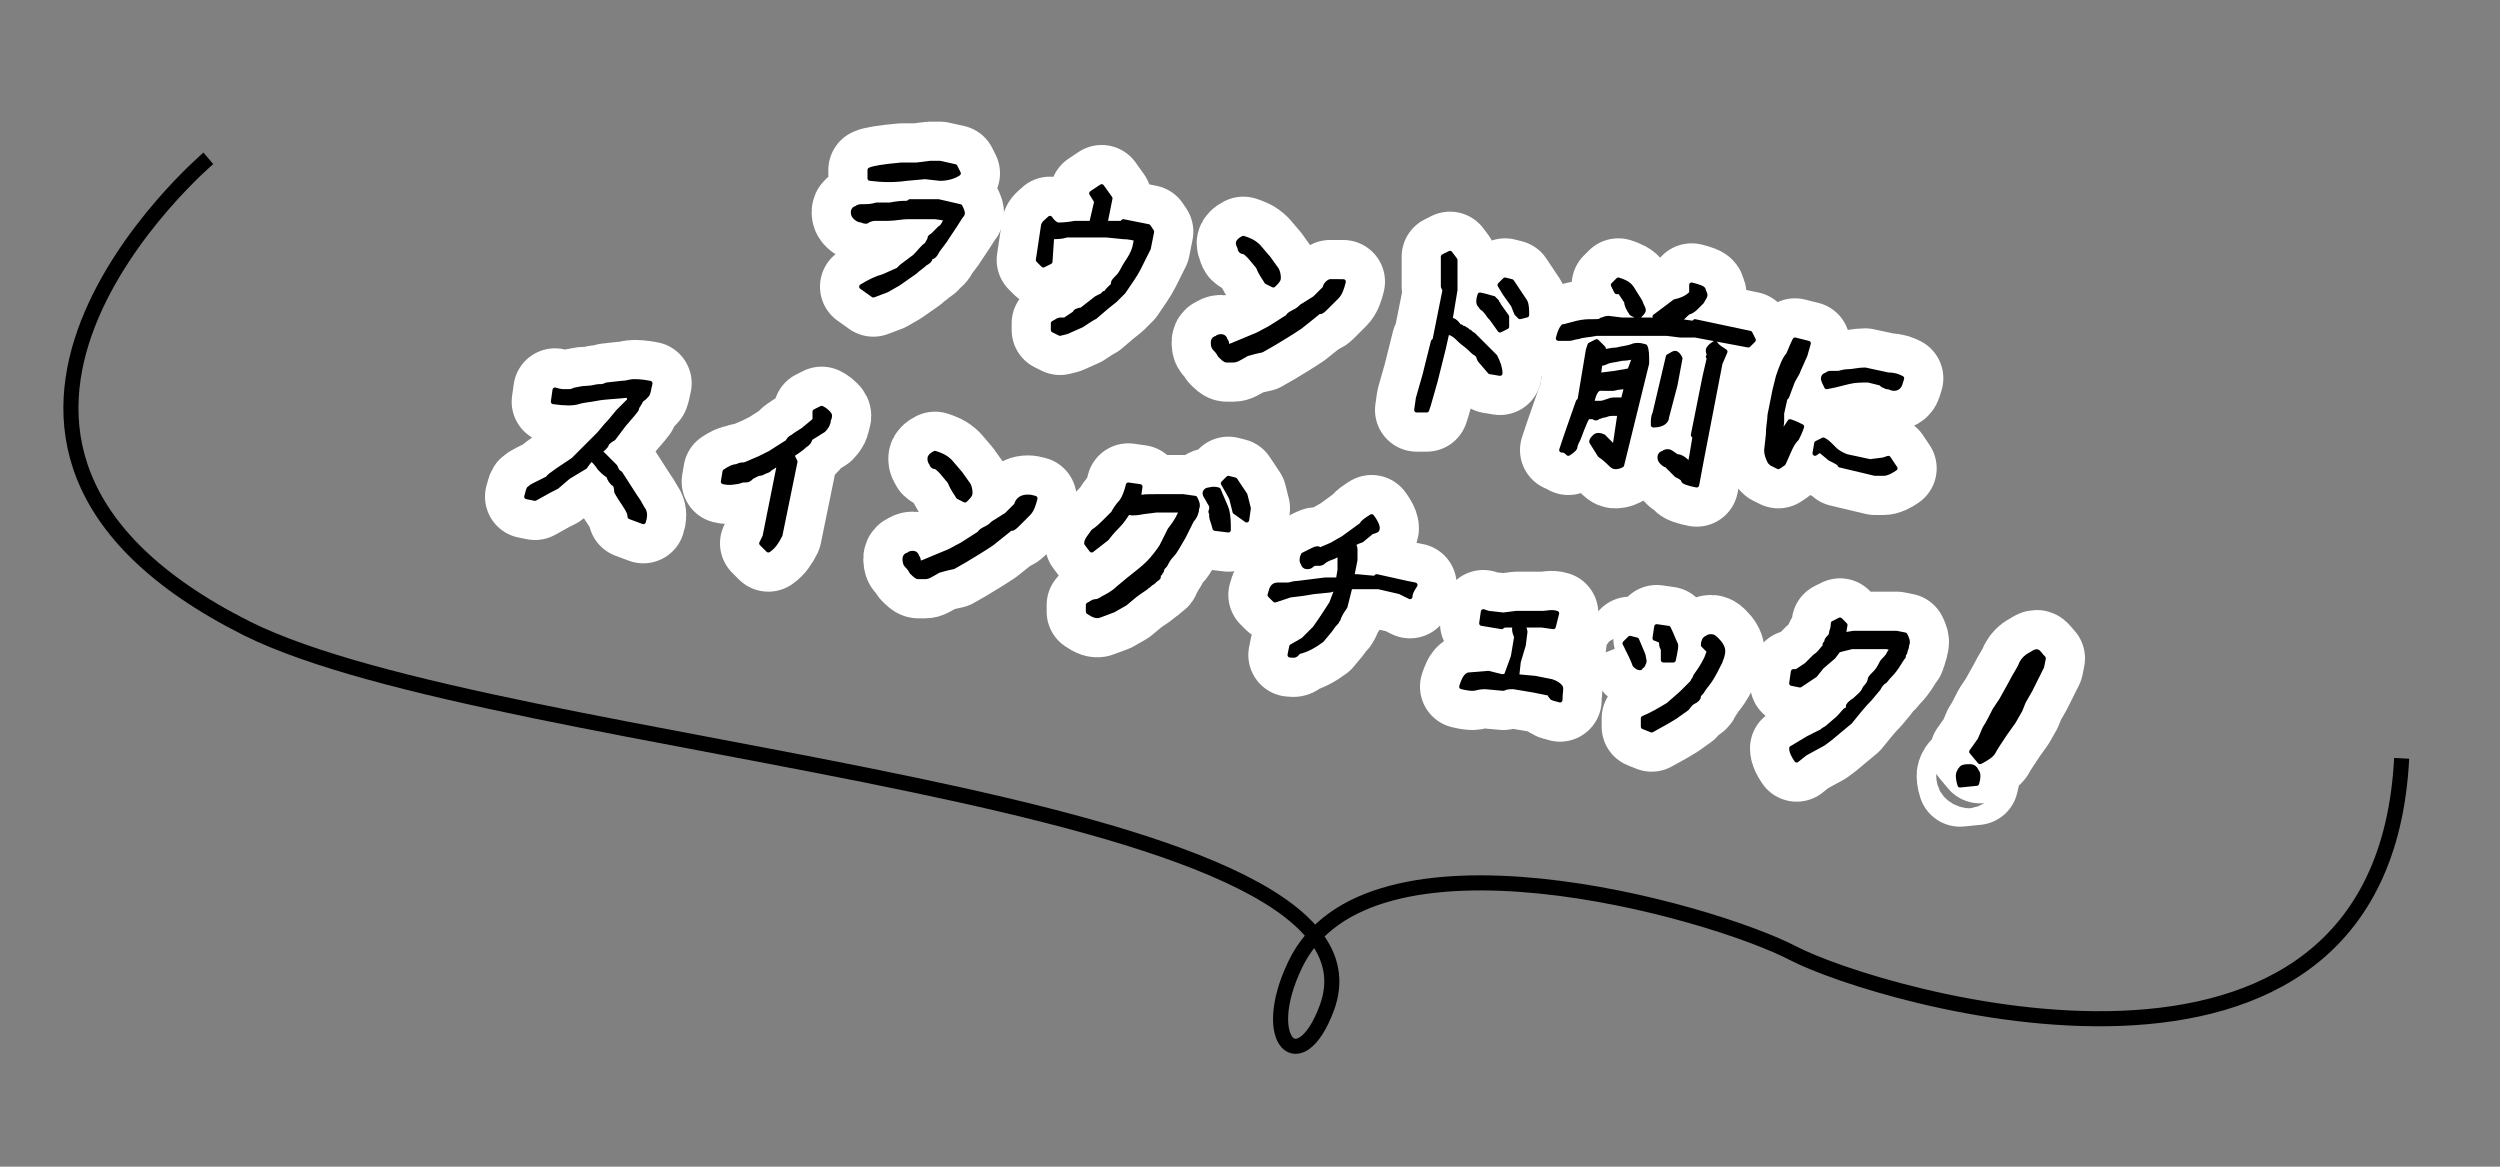 <?xml version="1.0" encoding="utf-8"?>
<!-- Generator: Adobe Illustrator 22.1.0, SVG Export Plug-In . SVG Version: 6.00 Build 0)  -->
<svg version="1.1" id="レイヤー_1" xmlns="http://www.w3.org/2000/svg" xmlns:xlink="http://www.w3.org/1999/xlink" x="0px"
	 y="0px" viewBox="0 0 150 70" style="enable-background:new 0 0 150 70;" xml:space="preserve">
<rect x="0" y="0" width="150" height="70" fill="#808080" stroke="none"/>
<style type="text/css">
	.st0{fill:#FFFFFF;stroke:#FFFFFF;stroke-width:5;stroke-linecap:round;stroke-linejoin:round;stroke-miterlimit:10;}
	.st1{stroke:#000000;stroke-width:0.3;stroke-linecap:round;stroke-linejoin:round;stroke-miterlimit:10;}
	.st2{fill:none;stroke:#000000;stroke-width:0.905;stroke-miterlimit:10;}
</style>
<g id="レイヤー_1_1_">
</g>
<g id="レイヤー_1のコピー_2">
</g>
<g>
	<path class="st0" d="M56.8,13.1L56.1,13l-0.8,0l-0.8,0c-0.4,0-0.8,0.1-1.2,0.1l-0.8,0c-0.2,0-0.4,0.1-0.4,0.1
		c-0.1,0.1-0.2,0.1-0.4,0c-0.2,0-0.3-0.1-0.4-0.2c-0.1-0.1-0.1-0.2-0.1-0.3c0-0.1,0.1-0.2,0.2-0.2c0.1-0.1,0.2-0.1,0.4-0.1
		c0.2,0,0.5,0,0.8-0.1l0.8,0c0.5-0.1,0.8-0.1,0.9-0.1c0.1,0,0.2,0,0.3-0.1l0.9,0l0.8,0l1.3,0.3c0.1,0.2,0.2,0.4,0.1,0.5
		s-0.2,0.3-0.4,0.6l-0.4,0.6c-0.3,0.5-0.6,0.8-0.7,1c-0.1,0.2-0.2,0.3-0.3,0.3c-0.1,0-0.1,0.1-0.1,0.1c0,0.1-0.1,0.2-0.3,0.3
		c-0.2,0.2-0.4,0.3-0.6,0.5l-1,0.7l-0.7,0.4c-0.3,0.1-0.5,0.2-0.8,0.3l-0.7-0.5c0.5-0.3,0.9-0.5,1.3-0.6l0.9-0.4l0.2-0.2l0.8-0.6
		c0.3-0.3,0.5-0.6,0.7-0.7c0.1-0.2,0.2-0.3,0.2-0.4c0-0.1,0.1-0.1,0.2-0.2c0.1-0.1,0.2-0.2,0.4-0.4C56.6,13.6,56.7,13.3,56.8,13.1z
		 M52.2,10.7l0-0.5c0.2-0.1,0.8-0.2,1.9-0.3l0.9,0l0.8-0.1l0.6,0l0.9,0.2l0.2,0.4c-0.3,0.2-0.7,0.3-1.1,0.3l-0.9-0.1l-1.1,0.1
		C53.7,10.8,53,10.8,52.2,10.7z"/>
	<path class="st0" d="M68.2,14.3c-0.2,0-0.4-0.1-0.8-0.1l-1-0.1l-0.7,0l-0.8,0l-0.9,0c-0.3,0.1-0.6,0.1-0.9,0.1L63,15.7l-0.4,0.2
		l-0.3-0.3l0.3-2c0-0.2,0.2-0.3,0.4-0.5c0.2,0.3,0.4,0.4,0.5,0.4c0.1,0,0.5,0,1-0.1l0.8,0l0.2,0l0.3-1.3c0,0-0.1-0.2-0.3-0.5
		l0.6-0.4l0.5,0.7l-0.3,1.5l0,0l1,0l0.1-0.1l1.5,0.3l0.2,0.3l-0.2,1c-0.2,0.4-0.4,0.8-0.6,1.2s-0.5,0.8-0.9,1.4L66.9,18l-0.5,0.4
		L65.7,19c-0.2,0.1-0.5,0.3-0.8,0.5L64,19.9L63.6,20l-0.4-0.2l0-0.4c0.2-0.1,0.3-0.2,0.4-0.2c0.1,0,0.2,0,0.3,0l0.6-0.4
		c0-0.1,0.2-0.2,0.4-0.2l0.9-0.7c0.2-0.1,0.4-0.2,0.4-0.2c0,0,0-0.1,0.1-0.1s0.1-0.1,0.2-0.2c0.1-0.1,0.2-0.2,0.2-0.2
		c0.1,0,0.1-0.1,0.1-0.2c0-0.1,0.1-0.2,0.3-0.4c0.2-0.2,0.3-0.5,0.5-0.8c0.2-0.3,0.4-0.6,0.5-1L68.2,14.3z"/>
	<path class="st0" d="M80.6,16.9c-0.1,0.4-0.2,0.7-0.4,0.9c-0.2,0.2-0.4,0.4-0.6,0.6c-0.2,0.2-0.3,0.3-0.4,0.3s-0.1,0-0.2,0.1
		l-1,0.8c-0.6,0.4-1.1,0.7-1.6,1l-0.7,0.4c-0.5,0.1-0.8,0.2-0.8,0.2c-0.1,0-0.2,0.1-0.4,0.2s-0.3,0.2-0.5,0.2s-0.3,0-0.4,0
		c-0.1,0-0.2-0.1-0.4-0.3c-0.1-0.2-0.2-0.3-0.3-0.4c-0.1-0.1-0.1-0.2-0.1-0.4c0-0.1,0.1-0.2,0.2-0.2c0.1-0.1,0.2-0.1,0.3-0.1
		c0.1,0,0.2,0.1,0.2,0.2c0.1,0.1,0.1,0.2,0.1,0.3c0,0.1,0,0.1,0,0.2c0,0,0,0,0,0s0.1-0.1,0.4-0.2l1.2-0.5c0.3-0.1,0.6-0.3,1-0.5
		l1.1-0.7c0-0.1,0.2-0.2,0.4-0.3c0.2-0.1,0.3-0.2,0.4-0.3l0.8-0.5l0.6-0.6c0-0.1,0.1-0.3,0.3-0.4C80.1,16.9,80.3,16.9,80.6,16.9z
		 M76,16.9c-0.1-0.2-0.3-0.4-0.5-0.9L75,15.4c-0.2-0.2-0.3-0.3-0.4-0.3c-0.1,0-0.2-0.1-0.2-0.2s-0.1-0.2-0.1-0.3
		c0-0.1,0.1-0.2,0.3-0.3c0.3,0.1,0.6,0.2,0.9,0.5l0.6,0.7l0.5,0.7c0.1,0.2,0.1,0.4,0.1,0.5c0,0.1-0.1,0.2-0.3,0.4L76,16.9z"/>
	<path class="st0" d="M87,19.2c0.2,0,0.3,0.1,0.4,0.2c0.1,0.1,0.1,0.2,0.2,0.2c0.1,0,0.1,0.1,0.2,0.1s0.1,0.1,0.2,0.1
		c0,0.1,0.1,0.1,0.1,0.1c0.1,0,0.1,0.1,0.3,0.2c0.1,0.1,0.4,0.4,0.7,0.7l0.6,0.6c0.2,0.4,0.3,0.7,0.3,1l-0.6-0.1l-0.6-0.7
		c-0.1-0.2-0.1-0.3-0.1-0.3c0,0-0.1,0-0.1-0.1c-0.1,0-0.2-0.1-0.4-0.3c-0.2-0.2-0.4-0.3-0.6-0.5c-0.2-0.2-0.3-0.3-0.5-0.4
		S86.8,20,86.8,20l-0.2,0.9l-0.5,2l-0.4,1.4l-0.1,0.3l-0.6,0l0.1-0.7l0.4-1.4l0.5-2l0.1-0.1l0.6-3l-0.1-0.2l0-0.9c0-0.4,0-0.6,0-0.9
		l0.4-0.2l0.3,0.4l0,0.9c0,0.4,0,0.7,0,0.9L87,19.2z M89.4,19c-0.2-0.3-0.4-0.5-0.4-0.5c-0.1,0-0.1-0.1-0.2-0.2
		c-0.1-0.1-0.1-0.3,0-0.6c0.5,0.1,0.7,0.2,0.8,0.2c0.1,0.1,0.1,0.1,0.2,0.2c0,0.1,0.1,0.1,0.1,0.2l0.5,0.7c0,0.2,0,0.4,0,0.6
		L90,19.8l-0.5-0.7L89.4,19z M91,18.8l-0.2-0.5l-0.5-0.7l-0.3-0.5l0.3-0.3l0.4,0.1l0.8,1.2c0.1,0.2,0.1,0.5,0.1,0.8L91.2,19L91,18.8
		z"/>
	<path class="st0" d="M101.5,17.6c0-0.1,0-0.2,0-0.5c0.4,0.1,0.7,0.2,0.7,0.3s0.1,0.2,0.1,0.3s-0.1,0.2-0.2,0.4
		c-0.1,0.1-0.2,0.2-0.4,0.4c-0.1,0.1-0.3,0.2-0.3,0.2c-0.1,0-0.2,0.1-0.4,0.3l-0.4,0.3c-0.1,0,0,0,0.3,0l0.7,0.1l0.1-0.1l3.3,0.7
		l0.2,0.4l-0.3,0.3l-3.2-0.6c-0.3,0-0.6,0-0.9,0l-0.8-0.1l-0.5,0l-0.8,0l-1,0l-0.7,0l-1.2,0c-0.5,0.1-0.9,0.1-1.1,0.2
		c-0.2,0-0.4,0.1-0.5,0.1c-0.1,0-0.4,0-0.7,0c0.1-0.4,0.2-0.6,0.3-0.7c0.1,0,0.4-0.1,0.8-0.2c0.4-0.1,0.7-0.1,1-0.1
		c0.3,0,0.4,0,0.5-0.1c0.1,0,0.2-0.1,0.4-0.1l0.8,0.1l0.9,0c0.3,0,0.6,0,0.8,0c0.2,0,0.3,0.1,0.3,0c0,0,0-0.1,0-0.2l1.2-0.9
		C101,18,101.3,17.8,101.5,17.6z M96.9,26.8L96.9,26.8l0.3-2c0,0-0.1,0-0.3,0s-0.4,0-0.6,0.1c-0.2,0-0.3,0.1-0.4,0.1
		c-0.1,0.1-0.2,0.1-0.3,0c-0.1,0-0.2,0-0.3,0c-0.1,0-0.3,0.5-0.6,1.3c-0.1,0.2-0.2,0.4-0.2,0.5s-0.1,0.2-0.4,0.4
		c-0.1-0.1-0.2-0.2-0.4-0.2c0.1-0.3,0.2-0.6,0.3-0.9l0.7-2l0.1-0.1l0.5-3l0.1-0.3l0.4-0.2l0.4,0.4l0,0.2c0.2,0,0.5-0.1,0.8-0.1
		c0.4-0.1,0.6-0.1,0.9-0.2c0.2-0.1,0.5-0.1,0.8,0c0.1,0.2,0.1,0.5,0.1,1l-1.5,6.1c-0.2,0.1-0.3,0.1-0.4,0.1c-0.1,0-0.2-0.1-0.3-0.2
		c-0.1-0.1-0.3-0.3-0.6-0.5l-0.5-0.8c0-0.1,0.1-0.2,0.2-0.3s0.3-0.1,0.5,0l0.6,0.6L96.9,26.8z M97.4,24l0.2-0.8l0,0
		c-0.1,0-0.4,0-0.8,0.1L96,23.3c-0.2,0-0.4,0.3-0.5,0.9c0.1,0,0.2,0,0.5,0c0.2,0,0.4-0.1,0.4-0.1c0.1,0,0.2-0.1,0.4-0.1
		C97,24,97.2,24,97.4,24z M98.1,21.4c-0.2,0-0.4,0.1-0.8,0.1c-0.4,0.1-0.7,0.1-0.9,0.2c-0.2,0.1-0.3,0.1-0.4,0.1l-0.1,0.7h0.2
		l0.8-0.1c0.5-0.1,0.8-0.1,0.9-0.2L98.1,21.4z M97.9,18.8c-0.2-0.3-0.3-0.5-0.3-0.7l-0.4-0.6l-0.2,0l-0.2-0.4l0.3-0.3
		c0.3,0.1,0.6,0.2,0.8,0.5c0.2,0.3,0.3,0.5,0.5,0.8c0.1,0.3,0.2,0.4,0.2,0.5c0,0.1-0.1,0.2-0.3,0.4L97.9,18.8z M99.2,25.5
		c0-0.3,0-0.5,0.1-0.7l0.8-3.4c0.2-0.1,0.3-0.2,0.4-0.2c0.1,0,0.2,0.1,0.3,0.3l-0.3,1.6l-0.5,1.9C100,25.3,99.7,25.5,99.2,25.5z
		 M101.4,27.9l0.1-0.5l0.2-1.2l-0.1-0.1l0.7-3.5l0.3-1.3l-0.1,0.1c0.1,0,0.1,0,0.1-0.1c-0.1-0.1-0.1-0.2-0.1-0.3s0.2-0.3,0.4-0.4
		c0.2,0.3,0.5,0.4,0.6,0.5l-0.3,0.7l-1.1,5.7l-0.3,1.6c-0.5-0.1-0.8-0.2-0.8-0.3s-0.2-0.2-0.4-0.3l-0.6-0.6c-0.1,0-0.2-0.1-0.3-0.2
		c-0.1-0.1-0.1-0.2-0.1-0.3c0-0.1,0.1-0.2,0.2-0.2c0.1-0.1,0.2-0.1,0.3-0.1c0.1,0,0.2,0.1,0.5,0.3C100.9,27.4,101.1,27.6,101.4,27.9
		z"/>
	<path class="st0" d="M106.2,27.7c-0.1-0.2-0.2-0.4-0.2-0.7l0.1-0.9c0-0.5,0.1-0.9,0.1-1.2l0.3-1.5l0.2-0.8c0.2-0.6,0.4-1.1,0.6-1.3
		c0.1-0.2,0.2-0.5,0.4-0.9l0.8,0.2l-0.2,0.7l-0.4,0.9c-0.1,0.3-0.3,0.5-0.4,0.8l-0.3,0.8l-0.1,0.1l-0.2,0.9l0,0.5l-0.1,0.9
		c0.2-0.3,0.4-0.6,0.6-0.9c0.3,0.1,0.5,0.2,0.7,0.3c-0.1,0.3-0.2,0.5-0.3,0.7c-0.2,0.2-0.3,0.4-0.4,0.6l-0.4,0.9l-0.3,0.2l-0.4-0.2
		L106.2,27.7z M108.9,27.2l0.1-0.6l0.4-0.2c0.2,0.1,0.3,0.2,0.4,0.3c0.1,0.1,0.2,0.2,0.3,0.3c0.1,0.1,0.4,0.3,0.7,0.4l1.4,0.3
		l0.8-0.1l0.3-0.1l0.4,0.6c-0.3,0.2-0.5,0.3-0.7,0.3c-0.2,0-0.4,0-0.5,0l-2.1-0.5c0-0.1-0.2-0.2-0.6-0.4l-0.6-0.5L108.9,27.2z
		 M114.1,22.7c-0.1,0.3-0.1,0.4-0.2,0.5c-0.1,0.1-0.2,0.1-0.3,0.1s-0.2-0.1-0.4-0.1c-0.2-0.1-0.3-0.1-0.3-0.2l-0.8-0.2
		c-0.4,0-0.8,0-1.2,0.1l-0.8,0.2l-0.5,0.1c-0.1-0.2-0.2-0.4-0.2-0.5c0-0.1,0.1-0.2,0.2-0.2c0.1-0.1,0.2-0.1,0.2-0.1
		c0.1,0,0.2,0,0.2,0c0.1,0,0.1,0,0.3,0c0.1,0,0.3-0.1,0.6-0.1c0.3,0,0.6-0.1,1-0.1l1.4,0.3C113.7,22.5,113.9,22.6,114.1,22.7z"/>
	<path class="st0" d="M37.8,23.7c-0.9,0.1-1.5,0.1-2,0.2s-0.8,0.1-1.1,0.2c-0.3,0.1-0.8,0.1-1.5,0l0.1-0.7c0.3,0.1,0.5,0.1,0.5,0.1
		s0.1,0,0.3,0c0.1,0,0.2,0,0.4-0.1c0.1,0,0.4-0.1,0.7-0.1c0.3,0,0.6-0.1,0.7-0.1c0.2,0,0.3,0,0.5-0.1l0.9-0.1c0.3,0,0.5-0.1,0.7-0.1
		s0.5,0,1,0.1c-0.1,0.4-0.1,0.6-0.2,0.7s-0.1,0.1-0.2,0.2c-0.1,0-0.1,0.1-0.2,0.2c0,0.1-0.1,0.1-0.1,0.2c0,0-0.1,0.1-0.1,0.2
		c0,0.1-0.3,0.4-0.8,1l-0.6,0.8c-0.2,0.1-0.3,0.2-0.4,0.3c0,0.1-0.1,0.2-0.2,0.3c-0.1,0.1-0.2,0.1-0.2,0.2l0.3,0.3l0.6,0.6
		c0.1,0.2,0.1,0.3,0.3,0.4l0.9,1.4c0.3,0.4,0.4,0.7,0.5,0.8c0.1,0.2,0.1,0.4,0,0.7L37.8,31c0-0.2-0.1-0.4-0.3-0.7
		c-0.2-0.3-0.4-0.6-0.5-0.8C37,29.2,36.9,29,36.8,29c-0.1-0.1-0.2-0.2-0.3-0.5c-0.1,0-0.3-0.2-0.5-0.4c-0.2-0.3-0.4-0.5-0.5-0.6
		c-0.1,0.1-0.2,0.2-0.4,0.5l-1,0.6l-0.7,0.6L33,29.4l-0.9,0.5l-0.5-0.1c0.1-0.3,0.1-0.5,0.2-0.5c0.1-0.1,0.1-0.1,0.3-0.2l0.8-0.4
		c0-0.1,0.2-0.2,0.6-0.5l0.9-0.6l0.6-0.6c0.4-0.4,0.7-0.7,0.9-0.9c0.2-0.2,0.4-0.5,0.7-0.8l0.5-0.6l0.7-0.7
		C37.7,23.8,37.8,23.7,37.8,23.7z"/>
	<path class="st0" d="M45.7,32.6l0.2-0.4l0.9-4.5l0,0c-0.2,0.2-0.5,0.3-0.7,0.5c-0.3,0.1-0.4,0.2-0.5,0.2c-0.1,0-0.1,0-0.3,0.1
		s-0.2,0.1-0.3,0.2c-0.1,0.1-0.2,0.1-0.4,0.1c-0.1,0-0.3,0.1-0.4,0.1s-0.4,0.1-0.8,0l0.1-0.6c0.3-0.2,0.5-0.3,0.7-0.3
		c0.2-0.1,0.3-0.1,0.3-0.1c0.1,0,0.2,0,0.4-0.1l0.7-0.3l0.6-0.3l1.1-0.7c0-0.1,0.1-0.2,0.3-0.3c0.1-0.1,0.3-0.2,0.6-0.4l0.6-0.5
		l0.1-0.1c0-0.1,0-0.3,0-0.5l0.4-0.2c0.2,0.1,0.3,0.2,0.4,0.3c0.1,0.1,0.1,0.2,0,0.4c0,0.2-0.1,0.4-0.3,0.6l-0.8,0.5
		c0,0.1-0.1,0.3-0.3,0.4c-0.2,0.2-0.5,0.4-0.8,0.6l0.2,0.4l-0.9,4.4c-0.2,0.4-0.4,0.7-0.7,0.9L45.7,32.6z"/>
	<path class="st0" d="M62.1,29.9c-0.1,0.4-0.2,0.7-0.4,0.9c-0.2,0.2-0.4,0.4-0.6,0.6s-0.3,0.3-0.4,0.3c-0.1,0-0.1,0-0.2,0.1l-1,0.8
		c-0.6,0.4-1.1,0.7-1.6,1L57.2,34c-0.5,0.1-0.8,0.2-0.8,0.2c-0.1,0-0.2,0.1-0.4,0.2c-0.2,0.1-0.3,0.2-0.5,0.2c-0.1,0-0.3,0-0.4,0
		c-0.1,0-0.2-0.1-0.4-0.3c-0.1-0.2-0.2-0.3-0.3-0.4c-0.1-0.1-0.1-0.3-0.1-0.4c0-0.1,0.1-0.2,0.2-0.2c0.1-0.1,0.2-0.1,0.3-0.1
		c0.1,0,0.2,0.1,0.2,0.2c0.1,0.1,0.1,0.2,0.1,0.3c0,0.1,0,0.1,0,0.2c0,0,0,0,0,0c0,0,0.1-0.1,0.4-0.2l1.2-0.5c0.3-0.1,0.6-0.3,1-0.5
		l1.1-0.7c0-0.1,0.2-0.2,0.4-0.3c0.2-0.1,0.3-0.2,0.4-0.3l0.8-0.5l0.6-0.6c0-0.1,0.1-0.3,0.3-0.4C61.5,29.8,61.8,29.8,62.1,29.9z
		 M57.5,29.8c-0.1-0.2-0.3-0.4-0.5-0.9l-0.5-0.6c-0.2-0.2-0.3-0.3-0.4-0.3c-0.1,0-0.2-0.1-0.2-0.2c-0.1-0.1-0.1-0.2-0.1-0.3
		c0-0.1,0.1-0.2,0.3-0.3c0.3,0.1,0.6,0.2,0.9,0.5l0.6,0.7l0.5,0.7c0.1,0.2,0.1,0.4,0.1,0.5c0,0.1-0.1,0.2-0.3,0.4L57.5,29.8z"/>
	<path class="st0" d="M70.9,30.6L70.9,30.6l-0.9,0l-0.6,0l-0.8,0.1c-0.5,0.1-0.8,0.1-0.9,0c-0.2,0.3-0.4,0.6-0.6,0.8
		s-0.4,0.4-0.7,0.8l-0.9,0.7l-0.3-0.4c0-0.2,0.2-0.4,0.4-0.7c0.3-0.2,0.5-0.4,0.7-0.6c0.2-0.2,0.3-0.3,0.5-0.5
		c0.1-0.2,0.3-0.5,0.5-0.7c0.2-0.3,0.3-0.6,0.4-1l0.7,0.1l-0.1,0.7c0.2-0.1,0.5-0.1,1-0.1l0.9,0l0.8,0l0.7,0.1
		c0.1,0.2,0.2,0.4,0.1,0.6c0,0.2-0.1,0.5-0.3,0.7l-0.5,1c-0.3,0.5-0.5,0.9-0.7,1.1s-0.3,0.4-0.4,0.6c-0.1,0.1-0.2,0.2-0.2,0.3
		s-0.1,0.1-0.1,0.2c-0.1,0-0.1,0.1-0.1,0.2c0,0.1-0.1,0.1-0.2,0.2c-0.1,0.1-0.2,0.2-0.3,0.2c0,0.1-0.1,0.1-0.2,0.2
		c-0.1,0.1-0.3,0.2-0.7,0.5l-0.6,0.5l-0.7,0.4L66,36.9c-0.2,0.1-0.4,0-0.7-0.2l0-0.4c0.2-0.1,0.3-0.2,0.4-0.2c0.1,0,0.2,0,0.5-0.2
		c0.2-0.1,0.6-0.3,0.9-0.6l0.6-0.5c0.5-0.4,0.9-0.7,1.2-1c0.3-0.3,0.6-0.7,0.8-1l0.5-1C70.6,31.3,70.8,30.9,70.9,30.6z M72.9,31.7
		c-0.1-0.4-0.2-0.6-0.2-0.7c0-0.1,0-0.2,0-0.2s-0.1-0.1,0-0.2c0-0.1,0-0.1,0-0.2c0-0.1-0.1-0.2-0.2-0.4c-0.1-0.2-0.2-0.3-0.2-0.4
		c0-0.1,0.1-0.2,0.2-0.2s0.3-0.1,0.6,0c0.2,0.5,0.4,0.9,0.5,1.2c0.1,0.4,0.1,0.8,0.1,1.2L72.9,31.7z M74.8,31.2l-0.7-0.5l-0.2-0.8
		c-0.2-0.4-0.4-0.7-0.5-0.9l0.3-0.3l0.4,0.1l0.6,0.9l0.2,0.8L74.8,31.2z"/>
	<path class="st0" d="M77.4,39.3l0.1-0.5l0.7-0.4l0.7-0.7c0.5-0.7,0.8-1.2,1-1.5l0.3-0.8l0-0.1c0,0-0.1,0-0.4,0.1l-1,0.1l-0.6,0.1
		l-0.8,0.1L76.5,36l-0.3-0.3c0.1-0.3,0.1-0.4,0.2-0.5c0.1-0.1,0.2-0.1,0.4-0.1s0.3,0,0.3,0s0.1,0,0.2,0c0.1,0,0.3-0.1,0.6-0.1
		l0.8-0.1l0.8-0.1c0.4,0,0.7,0,0.8,0l0.1-0.6c0-0.4,0-0.7,0-1c0,0-0.2,0.1-0.4,0.2c-0.3,0.1-0.5,0.2-0.6,0.3
		c-0.1,0.1-0.2,0.1-0.3,0.1c-0.1,0-0.1,0-0.2,0c-0.1,0-0.2,0.1-0.2,0.1c-0.1,0.1-0.2,0.1-0.3,0.1c-0.1,0-0.2-0.1-0.2-0.2
		c-0.1-0.1-0.1-0.3,0-0.5c0.2-0.1,0.4-0.2,0.6-0.3c0.2-0.1,0.3-0.1,0.4,0l0.7-0.3l0.7-0.4l1.1-0.8c0.1-0.2,0.3-0.3,0.6-0.5
		c0.3,0.4,0.4,0.7,0.3,0.8c-0.2,0.1-0.3,0.1-0.3,0.1l-0.6,0.5c-0.3,0.1-0.5,0.2-0.5,0.3c0.1,0.1,0.1,0.2,0.1,0.3c0,0.1,0,0.3,0,0.6
		l-0.2,1c0,0,0.1,0,0.3,0l1.1,0.1l0.1-0.1l1.8,0.4l0.5,0.1c-0.2,0.3-0.3,0.5-0.3,0.7l-0.6-0.3l-1.3-0.3l-1.1,0c-0.4,0-0.6,0-0.6,0
		l-0.3,1.2c-0.3,0.4-0.4,0.7-0.4,0.7c0,0.1-0.1,0.1-0.1,0.2c-0.1,0.1-0.2,0.2-0.4,0.5l-0.5,0.6c-0.4,0.3-0.9,0.6-1.4,0.7
		C77.7,39.4,77.6,39.3,77.4,39.3z"/>
	<path class="st0" d="M90.9,37.5c-0.1,0-0.3,0-0.4,0c-0.2,0-0.3,0-0.4,0.1l-1.2-0.2l0.1-0.7l0.3,0.1l0.9,0.1l0.8-0.1l0.8,0l0.8,0
		c0.2,0,0.5-0.1,0.8,0l-0.2,0.8l-0.7-0.1l-0.7,0l-0.4,0l0.1,0.4l-0.1,0.8l-0.3,1L91,40.6l0,0l1.1,0.1l1,0.2c0.3,0.1,0.4,0.2,0.5,0.3
		c0.1,0.1,0,0.3,0,0.8c-0.3-0.1-0.5-0.1-0.5-0.2c-0.1-0.1-0.1-0.1-0.1-0.2L92,41.4l-1.2-0.2c-0.2,0-0.4,0-0.6,0.1l-1.1-0.1
		c-0.4,0-0.6,0.1-0.7,0.1c-0.1,0-0.3,0-0.7-0.1c0.1-0.3,0.2-0.6,0.4-0.7l1.2-0.1l0.8,0.2c0.1,0,0.2,0,0.3-0.1l0.4-1.1l0.2-1.2
		C90.8,37.8,90.9,37.6,90.9,37.5z"/>
	<path class="st0" d="M98.1,39.9c-0.1-0.3-0.3-0.7-0.6-1.3l0.3-0.3l0.4,0.1c0.2,0.5,0.4,0.9,0.4,1s0.1,0.3,0,0.4
		c0,0.1-0.1,0.2-0.2,0.2C98.5,40.1,98.3,40.1,98.1,39.9z M102.5,39l-0.3-0.3c0-0.2,0.1-0.4,0.2-0.4c0.1-0.1,0.2-0.1,0.3-0.1
		c0.1,0,0.2,0.1,0.3,0.2c0.1,0.1,0.2,0.2,0.3,0.4s0.1,0.4-0.1,0.9c-0.2,0.4-0.4,0.8-0.6,1.1c-0.2,0.3-0.4,0.5-0.5,0.7
		c-0.1,0.1-0.2,0.2-0.2,0.3c0,0.1-0.1,0.2-0.3,0.3c-0.2,0.1-0.3,0.3-0.4,0.4l-0.7,0.5l-0.5,0.3l-0.9,0.5l-0.5-0.2v-0.5
		c0.5-0.2,1-0.5,1.5-0.8l0.8-0.7c0.3-0.3,0.5-0.5,0.6-0.6c0.1-0.1,0.1-0.2,0.2-0.3c0-0.1,0.1-0.2,0.3-0.5s0.3-0.5,0.4-0.7
		C102.5,39.2,102.6,39.1,102.5,39z M99.3,38.3l0.1-0.7l0.7,0.1c0.2,0.4,0.3,0.7,0.4,0.9c0.1,0.1,0,0.5-0.1,1l-0.6,0
		c0-0.3,0-0.5,0-0.6c0-0.1-0.1-0.2-0.1-0.3c0-0.1,0-0.2-0.1-0.3C99.5,38.4,99.4,38.3,99.3,38.3z"/>
	<path class="st0" d="M113.7,38.9l-0.5-0.1l-0.9,0l-1.2,0l-0.8,0.2l-0.3,0.4l-0.7,0.6l-0.4,0.5l-0.9,0.6l-0.5-0.1l0.1-0.7l0.2,0
		l0.6-0.4l0.5-0.5c0.3-0.2,0.4-0.4,0.5-0.5s0.1-0.1,0.1-0.2c0-0.1,0.1-0.1,0.1-0.2s0.1-0.2,0.2-0.3s0.1-0.3,0.1-0.3s0.1-0.2,0.1-0.5
		l0.4-0.2l0.3,0.3l-0.1,0.6l0.6-0.1l0.9,0l0.8,0l0.9,0l0.5,0.1c0.1,0.2,0.2,0.4,0.1,0.6c0,0.2-0.1,0.3-0.1,0.4
		c0,0.1-0.1,0.1-0.1,0.3c-0.1,0.1-0.2,0.3-0.4,0.6c-0.2,0.3-0.4,0.5-0.5,0.6c-0.1,0.1-0.2,0.3-0.3,0.3c-0.1,0.1-0.2,0.2-0.3,0.4
		l-0.5,0.6c-0.4,0.4-0.8,0.9-1.2,1.4l-0.6,0.5l-0.6,0.5l-0.4,0.3l-1.1,0.6l-0.5,0.4c-0.2-0.3-0.3-0.5-0.3-0.7l1-0.6l0.8-0.4
		c0,0,0.1-0.1,0.3-0.2l0.7-0.6c0.3-0.3,0.4-0.5,0.5-0.5s0.1-0.1,0.1-0.2c0-0.1,0.1-0.2,0.4-0.4c0.2-0.2,0.5-0.4,0.6-0.7
		c0.2-0.2,0.3-0.4,0.3-0.5s0.1-0.2,0.3-0.4s0.3-0.4,0.4-0.6c0.1-0.2,0.3-0.3,0.4-0.5c0.1-0.2,0.2-0.3,0.2-0.3
		C113.7,39,113.7,38.9,113.7,38.9z"/>
	<path class="st0" d="M117.6,47.1c-0.1-0.3-0.1-0.5-0.1-0.6s0.1-0.3,0.2-0.4s0.3-0.1,0.5-0.1c0.2,0,0.3,0.1,0.4,0.3
		c0.1,0.1,0.1,0.4,0,0.7L117.6,47.1z M118.3,45.1l0.5-0.7l0.3-0.7c0.2-0.3,0.4-0.7,0.6-1.1l0.4-0.6l0.5-0.9c0.3-0.6,0.6-1,0.7-1.3
		c0.1-0.2,0.3-0.4,0.5-0.5c0.2-0.1,0.3-0.2,0.4-0.2s0.2,0.2,0.4,0.4l-0.1,0.5l-0.5,1l-0.2,0.4l-0.4,0.7l-0.2,0.5l-0.4,0.7l-0.5,0.7
		c-0.4,0.6-0.6,0.9-0.7,1.1c-0.1,0.2-0.4,0.4-0.8,0.6L118.3,45.1z"/>
</g>
<g>
	<path class="st1" d="M56.8,13.1L56.1,13l-0.8,0l-0.8,0c-0.4,0-0.8,0.1-1.2,0.1l-0.8,0c-0.2,0-0.4,0.1-0.4,0.1
		c-0.1,0.1-0.2,0.1-0.4,0c-0.2,0-0.3-0.1-0.4-0.2c-0.1-0.1-0.1-0.2-0.1-0.3c0-0.1,0.1-0.2,0.2-0.2c0.1-0.1,0.2-0.1,0.4-0.1
		c0.2,0,0.5,0,0.8-0.1l0.8,0c0.5-0.1,0.8-0.1,0.9-0.1c0.1,0,0.2,0,0.3-0.1l0.9,0l0.8,0l1.3,0.3c0.1,0.2,0.2,0.4,0.1,0.5
		s-0.2,0.3-0.4,0.6l-0.4,0.6c-0.3,0.5-0.6,0.8-0.7,1c-0.1,0.2-0.2,0.3-0.3,0.3c-0.1,0-0.1,0.1-0.1,0.1c0,0.1-0.1,0.2-0.3,0.3
		c-0.2,0.2-0.4,0.3-0.6,0.5l-1,0.7l-0.7,0.4c-0.3,0.1-0.5,0.2-0.8,0.3l-0.7-0.5c0.5-0.3,0.9-0.5,1.3-0.6l0.9-0.4l0.2-0.2l0.8-0.6
		c0.3-0.3,0.5-0.6,0.7-0.7c0.1-0.2,0.2-0.3,0.2-0.4c0-0.1,0.1-0.1,0.2-0.2c0.1-0.1,0.2-0.2,0.4-0.4C56.6,13.6,56.7,13.3,56.8,13.1z
		 M52.2,10.7l0-0.5c0.2-0.1,0.8-0.2,1.9-0.3l0.9,0l0.8-0.1l0.6,0l0.9,0.2l0.2,0.4c-0.3,0.2-0.7,0.3-1.1,0.3l-0.9-0.1l-1.1,0.1
		C53.7,10.8,53,10.8,52.2,10.7z"/>
	<path class="st1" d="M68.2,14.3c-0.2,0-0.4-0.1-0.8-0.1l-1-0.1l-0.7,0l-0.8,0l-0.9,0c-0.3,0.1-0.6,0.1-0.9,0.1L63,15.7l-0.4,0.2
		l-0.3-0.3l0.3-2c0-0.2,0.2-0.3,0.4-0.5c0.2,0.3,0.4,0.4,0.5,0.4c0.1,0,0.5,0,1-0.1l0.8,0l0.2,0l0.3-1.3c0,0-0.1-0.2-0.3-0.5
		l0.6-0.4l0.5,0.7l-0.3,1.5l0,0l1,0l0.1-0.1l1.5,0.3l0.2,0.3l-0.2,1c-0.2,0.4-0.4,0.8-0.6,1.2s-0.5,0.8-0.9,1.4L66.9,18l-0.5,0.4
		L65.7,19c-0.2,0.1-0.5,0.3-0.8,0.5L64,19.9L63.6,20l-0.4-0.2l0-0.4c0.2-0.1,0.3-0.2,0.4-0.2c0.1,0,0.2,0,0.3,0l0.6-0.4
		c0-0.1,0.2-0.2,0.4-0.2l0.9-0.7c0.2-0.1,0.4-0.2,0.4-0.2c0,0,0-0.1,0.1-0.1s0.1-0.1,0.2-0.2c0.1-0.1,0.2-0.2,0.2-0.2
		c0.1,0,0.1-0.1,0.1-0.2c0-0.1,0.1-0.2,0.3-0.4c0.2-0.2,0.3-0.5,0.5-0.8c0.2-0.3,0.4-0.6,0.5-1L68.2,14.3z"/>
	<path class="st1" d="M80.6,16.9c-0.1,0.4-0.2,0.7-0.4,0.9c-0.2,0.2-0.4,0.4-0.6,0.6c-0.2,0.2-0.3,0.3-0.4,0.3s-0.1,0-0.2,0.1
		l-1,0.8c-0.6,0.4-1.1,0.7-1.6,1l-0.7,0.4c-0.5,0.1-0.8,0.2-0.8,0.2c-0.1,0-0.2,0.1-0.4,0.2s-0.3,0.2-0.5,0.2s-0.3,0-0.4,0
		c-0.1,0-0.2-0.1-0.4-0.3c-0.1-0.2-0.2-0.3-0.3-0.4c-0.1-0.1-0.1-0.2-0.1-0.4c0-0.1,0.1-0.2,0.2-0.2c0.1-0.1,0.2-0.1,0.3-0.1
		c0.1,0,0.2,0.1,0.2,0.2c0.1,0.1,0.1,0.2,0.1,0.3c0,0.1,0,0.1,0,0.2c0,0,0,0,0,0s0.1-0.1,0.4-0.2l1.2-0.5c0.3-0.1,0.6-0.3,1-0.5
		l1.1-0.7c0-0.1,0.2-0.2,0.4-0.3c0.2-0.1,0.3-0.2,0.4-0.3l0.8-0.5l0.6-0.6c0-0.1,0.1-0.3,0.3-0.4C80.1,16.9,80.3,16.9,80.6,16.9z
		 M76,16.9c-0.1-0.2-0.3-0.4-0.5-0.9L75,15.4c-0.2-0.2-0.3-0.3-0.4-0.3c-0.1,0-0.2-0.1-0.2-0.2s-0.1-0.2-0.1-0.3
		c0-0.1,0.1-0.2,0.3-0.3c0.3,0.1,0.6,0.2,0.9,0.5l0.6,0.7l0.5,0.7c0.1,0.2,0.1,0.4,0.1,0.5c0,0.1-0.1,0.2-0.3,0.4L76,16.9z"/>
	<path class="st1" d="M87,19.2c0.2,0,0.3,0.1,0.4,0.2c0.1,0.1,0.1,0.2,0.2,0.2c0.1,0,0.1,0.1,0.2,0.1s0.1,0.1,0.2,0.1
		c0,0.1,0.1,0.1,0.1,0.1c0.1,0,0.1,0.1,0.3,0.2c0.1,0.1,0.4,0.4,0.7,0.7l0.6,0.6c0.2,0.4,0.3,0.7,0.3,1l-0.6-0.1l-0.6-0.7
		c-0.1-0.2-0.1-0.3-0.1-0.3c0,0-0.1,0-0.1-0.1c-0.1,0-0.2-0.1-0.4-0.3c-0.2-0.2-0.4-0.3-0.6-0.5c-0.2-0.2-0.3-0.3-0.5-0.4
		S86.8,20,86.8,20l-0.2,0.9l-0.5,2l-0.4,1.4l-0.1,0.3l-0.6,0l0.1-0.7l0.4-1.4l0.5-2l0.1-0.1l0.6-3l-0.1-0.2l0-0.9c0-0.4,0-0.6,0-0.9
		l0.4-0.2l0.3,0.4l0,0.9c0,0.4,0,0.7,0,0.9L87,19.2z M89.4,19c-0.2-0.3-0.4-0.5-0.4-0.5c-0.1,0-0.1-0.1-0.2-0.2
		c-0.1-0.1-0.1-0.3,0-0.6c0.5,0.1,0.7,0.2,0.8,0.2c0.1,0.1,0.1,0.1,0.2,0.2c0,0.1,0.1,0.1,0.1,0.2l0.5,0.7c0,0.2,0,0.4,0,0.6
		L90,19.8l-0.5-0.7L89.4,19z M91,18.8l-0.2-0.5l-0.5-0.7l-0.3-0.5l0.3-0.3l0.4,0.1l0.8,1.2c0.1,0.2,0.1,0.5,0.1,0.8L91.2,19L91,18.8
		z"/>
	<path class="st1" d="M101.5,17.6c0-0.1,0-0.2,0-0.5c0.4,0.1,0.7,0.2,0.7,0.3s0.1,0.2,0.1,0.3s-0.1,0.2-0.2,0.4
		c-0.1,0.1-0.2,0.2-0.4,0.4c-0.1,0.1-0.3,0.2-0.3,0.2c-0.1,0-0.2,0.1-0.4,0.3l-0.4,0.3c-0.1,0,0,0,0.3,0l0.7,0.1l0.1-0.1l3.3,0.7
		l0.2,0.4l-0.3,0.3l-3.2-0.6c-0.3,0-0.6,0-0.9,0l-0.8-0.1l-0.5,0l-0.8,0l-1,0l-0.7,0l-1.2,0c-0.5,0.1-0.9,0.1-1.1,0.2
		c-0.2,0-0.4,0.1-0.5,0.1c-0.1,0-0.4,0-0.7,0c0.1-0.4,0.2-0.6,0.3-0.7c0.1,0,0.4-0.1,0.8-0.2c0.4-0.1,0.7-0.1,1-0.1
		c0.3,0,0.4,0,0.5-0.1c0.1,0,0.2-0.1,0.4-0.1l0.8,0.1l0.9,0c0.3,0,0.6,0,0.8,0c0.2,0,0.3,0.1,0.3,0c0,0,0-0.1,0-0.2l1.2-0.9
		C101,18,101.3,17.8,101.5,17.6z M96.9,26.8L96.9,26.8l0.3-2c0,0-0.1,0-0.3,0s-0.4,0-0.6,0.1c-0.2,0-0.3,0.1-0.4,0.1
		c-0.1,0.1-0.2,0.1-0.3,0c-0.1,0-0.2,0-0.3,0c-0.1,0-0.3,0.5-0.6,1.3c-0.1,0.2-0.2,0.4-0.2,0.5s-0.1,0.2-0.4,0.4
		c-0.1-0.1-0.2-0.2-0.4-0.2c0.1-0.3,0.2-0.6,0.3-0.9l0.7-2l0.1-0.1l0.5-3l0.1-0.3l0.4-0.2l0.4,0.4l0,0.2c0.2,0,0.5-0.1,0.8-0.1
		c0.4-0.1,0.6-0.1,0.9-0.2c0.2-0.1,0.5-0.1,0.8,0c0.1,0.2,0.1,0.5,0.1,1l-1.5,6.1c-0.2,0.1-0.3,0.1-0.4,0.1c-0.1,0-0.2-0.1-0.3-0.2
		c-0.1-0.1-0.3-0.3-0.6-0.5l-0.5-0.8c0-0.1,0.1-0.2,0.2-0.3s0.3-0.1,0.5,0l0.6,0.6L96.9,26.8z M97.4,24l0.2-0.8l0,0
		c-0.1,0-0.4,0-0.8,0.1L96,23.3c-0.2,0-0.4,0.3-0.5,0.9c0.1,0,0.2,0,0.5,0c0.2,0,0.4-0.1,0.4-0.1c0.1,0,0.2-0.1,0.4-0.1
		C97,24,97.2,24,97.4,24z M98.1,21.4c-0.2,0-0.4,0.1-0.8,0.1c-0.4,0.1-0.7,0.1-0.9,0.2c-0.2,0.1-0.3,0.1-0.4,0.1l-0.1,0.7h0.2
		l0.8-0.1c0.5-0.1,0.8-0.1,0.9-0.2L98.1,21.4z M97.9,18.8c-0.2-0.3-0.3-0.5-0.3-0.7l-0.4-0.6l-0.2,0l-0.2-0.4l0.3-0.3
		c0.3,0.1,0.6,0.2,0.8,0.5c0.2,0.3,0.3,0.5,0.5,0.8c0.1,0.3,0.2,0.4,0.2,0.5c0,0.1-0.1,0.2-0.3,0.4L97.9,18.8z M99.2,25.5
		c0-0.3,0-0.5,0.1-0.7l0.8-3.4c0.2-0.1,0.3-0.2,0.4-0.2c0.1,0,0.2,0.1,0.3,0.3l-0.3,1.6l-0.5,1.9C100,25.3,99.7,25.5,99.2,25.5z
		 M101.4,27.9l0.1-0.5l0.2-1.2l-0.1-0.1l0.7-3.5l0.3-1.3l-0.1,0.1c0.1,0,0.1,0,0.1-0.1c-0.1-0.1-0.1-0.2-0.1-0.3s0.2-0.3,0.4-0.4
		c0.2,0.3,0.5,0.4,0.6,0.5l-0.3,0.7l-1.1,5.7l-0.3,1.6c-0.5-0.1-0.8-0.2-0.8-0.3s-0.2-0.2-0.4-0.3l-0.6-0.6c-0.1,0-0.2-0.1-0.3-0.2
		c-0.1-0.1-0.1-0.2-0.1-0.3c0-0.1,0.1-0.2,0.2-0.2c0.1-0.1,0.2-0.1,0.3-0.1c0.1,0,0.2,0.1,0.5,0.3C100.9,27.4,101.1,27.6,101.4,27.9
		z"/>
	<path class="st1" d="M106.2,27.7c-0.1-0.2-0.2-0.4-0.2-0.7l0.1-0.9c0-0.5,0.1-0.9,0.1-1.2l0.3-1.5l0.2-0.8c0.2-0.6,0.4-1.1,0.6-1.3
		c0.1-0.2,0.2-0.5,0.4-0.9l0.8,0.2l-0.2,0.7l-0.4,0.9c-0.1,0.3-0.3,0.5-0.4,0.8l-0.3,0.8l-0.1,0.1l-0.2,0.9l0,0.5l-0.1,0.9
		c0.2-0.3,0.4-0.6,0.6-0.9c0.3,0.1,0.5,0.2,0.7,0.3c-0.1,0.3-0.2,0.5-0.3,0.7c-0.2,0.2-0.3,0.4-0.4,0.6l-0.4,0.9l-0.3,0.2l-0.4-0.2
		L106.2,27.7z M108.9,27.2l0.1-0.6l0.4-0.2c0.2,0.1,0.3,0.2,0.4,0.3c0.1,0.1,0.2,0.2,0.3,0.3c0.1,0.1,0.4,0.3,0.7,0.4l1.4,0.3
		l0.8-0.1l0.3-0.1l0.4,0.6c-0.3,0.2-0.5,0.3-0.7,0.3c-0.2,0-0.4,0-0.5,0l-2.1-0.5c0-0.1-0.2-0.2-0.6-0.4l-0.6-0.5L108.9,27.2z
		 M114.1,22.7c-0.1,0.3-0.1,0.4-0.2,0.5c-0.1,0.1-0.2,0.1-0.3,0.1s-0.2-0.1-0.4-0.1c-0.2-0.1-0.3-0.1-0.3-0.2l-0.8-0.2
		c-0.4,0-0.8,0-1.2,0.1l-0.8,0.2l-0.5,0.1c-0.1-0.2-0.2-0.4-0.2-0.5c0-0.1,0.1-0.2,0.2-0.2c0.1-0.1,0.2-0.1,0.2-0.1
		c0.1,0,0.2,0,0.2,0c0.1,0,0.1,0,0.3,0c0.1,0,0.3-0.1,0.6-0.1c0.3,0,0.6-0.1,1-0.1l1.4,0.3C113.7,22.5,113.9,22.6,114.1,22.7z"/>
	<path class="st1" d="M37.8,23.7c-0.9,0.1-1.5,0.1-2,0.2s-0.8,0.1-1.1,0.2c-0.3,0.1-0.8,0.1-1.5,0l0.1-0.7c0.3,0.1,0.5,0.1,0.5,0.1
		s0.1,0,0.3,0c0.1,0,0.2,0,0.4-0.1c0.1,0,0.4-0.1,0.7-0.1c0.3,0,0.6-0.1,0.7-0.1c0.2,0,0.3,0,0.5-0.1l0.9-0.1c0.3,0,0.5-0.1,0.7-0.1
		s0.5,0,1,0.1c-0.1,0.4-0.1,0.6-0.2,0.7s-0.1,0.1-0.2,0.2c-0.1,0-0.1,0.1-0.2,0.2c0,0.1-0.1,0.1-0.1,0.2c0,0-0.1,0.1-0.1,0.2
		c0,0.1-0.3,0.4-0.8,1l-0.6,0.8c-0.2,0.1-0.3,0.2-0.4,0.3c0,0.1-0.1,0.2-0.2,0.3c-0.1,0.1-0.2,0.1-0.2,0.2l0.3,0.3l0.6,0.6
		c0.1,0.2,0.1,0.3,0.3,0.4l0.9,1.4c0.3,0.4,0.4,0.7,0.5,0.8c0.1,0.2,0.1,0.4,0,0.7L37.8,31c0-0.2-0.1-0.4-0.3-0.7
		c-0.2-0.3-0.4-0.6-0.5-0.8C37,29.2,36.9,29,36.8,29c-0.1-0.1-0.2-0.2-0.3-0.5c-0.1,0-0.3-0.2-0.5-0.4c-0.2-0.3-0.4-0.5-0.5-0.6
		c-0.1,0.1-0.2,0.2-0.4,0.5l-1,0.6l-0.7,0.6L33,29.4l-0.9,0.5l-0.5-0.1c0.1-0.3,0.1-0.5,0.2-0.5c0.1-0.1,0.1-0.1,0.3-0.2l0.8-0.4
		c0-0.1,0.2-0.2,0.6-0.5l0.9-0.6l0.6-0.6c0.4-0.4,0.7-0.7,0.9-0.9c0.2-0.2,0.4-0.5,0.7-0.8l0.5-0.6l0.7-0.7
		C37.7,23.8,37.8,23.7,37.8,23.7z"/>
	<path class="st1" d="M45.7,32.6l0.2-0.4l0.9-4.5l0,0c-0.2,0.2-0.5,0.3-0.7,0.5c-0.3,0.1-0.4,0.2-0.5,0.2c-0.1,0-0.1,0-0.3,0.1
		s-0.2,0.1-0.3,0.2c-0.1,0.1-0.2,0.1-0.4,0.1c-0.1,0-0.3,0.1-0.4,0.1s-0.4,0.1-0.8,0l0.1-0.6c0.3-0.2,0.5-0.3,0.7-0.3
		c0.2-0.1,0.3-0.1,0.3-0.1c0.1,0,0.2,0,0.4-0.1l0.7-0.3l0.6-0.3l1.1-0.7c0-0.1,0.1-0.2,0.3-0.3c0.1-0.1,0.3-0.2,0.6-0.4l0.6-0.5
		l0.1-0.1c0-0.1,0-0.3,0-0.5l0.4-0.2c0.2,0.1,0.3,0.2,0.4,0.3c0.1,0.1,0.1,0.2,0,0.4c0,0.2-0.1,0.4-0.3,0.6l-0.8,0.5
		c0,0.1-0.1,0.3-0.3,0.4c-0.2,0.2-0.5,0.4-0.8,0.6l0.2,0.4l-0.9,4.4c-0.2,0.4-0.4,0.7-0.7,0.9L45.7,32.6z"/>
	<path class="st1" d="M62.1,29.9c-0.1,0.4-0.2,0.7-0.4,0.9c-0.2,0.2-0.4,0.4-0.6,0.6s-0.3,0.3-0.4,0.3c-0.1,0-0.1,0-0.2,0.1l-1,0.8
		c-0.6,0.4-1.1,0.7-1.6,1L57.2,34c-0.5,0.1-0.8,0.2-0.8,0.2c-0.1,0-0.2,0.1-0.4,0.2c-0.2,0.1-0.3,0.2-0.5,0.2c-0.1,0-0.3,0-0.4,0
		c-0.1,0-0.2-0.1-0.4-0.3c-0.1-0.2-0.2-0.3-0.3-0.4c-0.1-0.1-0.1-0.3-0.1-0.4c0-0.1,0.1-0.2,0.2-0.2c0.1-0.1,0.2-0.1,0.3-0.1
		c0.1,0,0.2,0.1,0.2,0.2c0.1,0.1,0.1,0.2,0.1,0.3c0,0.1,0,0.1,0,0.2c0,0,0,0,0,0c0,0,0.1-0.1,0.4-0.2l1.2-0.5c0.3-0.1,0.6-0.3,1-0.5
		l1.1-0.7c0-0.1,0.2-0.2,0.4-0.3c0.2-0.1,0.3-0.2,0.4-0.3l0.8-0.5l0.6-0.6c0-0.1,0.1-0.3,0.3-0.4C61.5,29.8,61.8,29.8,62.1,29.9z
		 M57.5,29.8c-0.1-0.2-0.3-0.4-0.5-0.9l-0.5-0.6c-0.2-0.2-0.3-0.3-0.4-0.3c-0.1,0-0.2-0.1-0.2-0.2c-0.1-0.1-0.1-0.2-0.1-0.3
		c0-0.1,0.1-0.2,0.3-0.3c0.3,0.1,0.6,0.2,0.9,0.5l0.6,0.7l0.5,0.7c0.1,0.2,0.1,0.4,0.1,0.5c0,0.1-0.1,0.2-0.3,0.4L57.5,29.8z"/>
	<path class="st1" d="M70.9,30.6L70.9,30.6l-0.9,0l-0.6,0l-0.8,0.1c-0.5,0.1-0.8,0.1-0.9,0c-0.2,0.3-0.4,0.6-0.6,0.8
		s-0.4,0.4-0.7,0.8l-0.9,0.7l-0.3-0.4c0-0.2,0.2-0.4,0.4-0.7c0.3-0.2,0.5-0.4,0.7-0.6c0.2-0.2,0.3-0.3,0.5-0.5
		c0.1-0.2,0.3-0.5,0.5-0.7c0.2-0.3,0.3-0.6,0.4-1l0.7,0.1l-0.1,0.7c0.2-0.1,0.5-0.1,1-0.1l0.9,0l0.8,0l0.7,0.1
		c0.1,0.2,0.2,0.4,0.1,0.6c0,0.2-0.1,0.5-0.3,0.7l-0.5,1c-0.3,0.5-0.5,0.9-0.7,1.1s-0.3,0.4-0.4,0.6c-0.1,0.1-0.2,0.2-0.2,0.3
		s-0.1,0.1-0.1,0.2c-0.1,0-0.1,0.1-0.1,0.2c0,0.1-0.1,0.1-0.2,0.2c-0.1,0.1-0.2,0.2-0.3,0.2c0,0.1-0.1,0.1-0.2,0.2
		c-0.1,0.1-0.3,0.2-0.7,0.5l-0.6,0.5l-0.7,0.4L66,36.9c-0.2,0.1-0.4,0-0.7-0.2l0-0.4c0.2-0.1,0.3-0.2,0.4-0.2c0.1,0,0.2,0,0.5-0.2
		c0.2-0.1,0.6-0.3,0.9-0.6l0.6-0.5c0.5-0.4,0.9-0.7,1.2-1c0.3-0.3,0.6-0.7,0.8-1l0.5-1C70.6,31.3,70.8,30.9,70.9,30.6z M72.9,31.7
		c-0.1-0.4-0.2-0.6-0.2-0.7c0-0.1,0-0.2,0-0.2s-0.1-0.1,0-0.2c0-0.1,0-0.1,0-0.2c0-0.1-0.1-0.2-0.2-0.4c-0.1-0.2-0.2-0.3-0.2-0.4
		c0-0.1,0.1-0.2,0.2-0.2s0.3-0.1,0.6,0c0.2,0.5,0.4,0.9,0.5,1.2c0.1,0.4,0.1,0.8,0.1,1.2L72.9,31.7z M74.8,31.2l-0.7-0.5l-0.2-0.8
		c-0.2-0.4-0.4-0.7-0.5-0.9l0.3-0.3l0.4,0.1l0.6,0.9l0.2,0.8L74.8,31.2z"/>
	<path class="st1" d="M77.4,39.3l0.1-0.5l0.7-0.4l0.7-0.7c0.5-0.7,0.8-1.2,1-1.5l0.3-0.8l0-0.1c0,0-0.1,0-0.4,0.1l-1,0.1l-0.6,0.1
		l-0.8,0.1L76.5,36l-0.3-0.3c0.1-0.3,0.1-0.4,0.2-0.5c0.1-0.1,0.2-0.1,0.4-0.1s0.3,0,0.3,0s0.1,0,0.2,0c0.1,0,0.3-0.1,0.6-0.1
		l0.8-0.1l0.8-0.1c0.4,0,0.7,0,0.8,0l0.1-0.6c0-0.4,0-0.7,0-1c0,0-0.2,0.1-0.4,0.2c-0.3,0.1-0.5,0.2-0.6,0.3
		c-0.1,0.1-0.2,0.1-0.3,0.1c-0.1,0-0.1,0-0.2,0c-0.1,0-0.2,0.1-0.2,0.1c-0.1,0.1-0.2,0.1-0.3,0.1c-0.1,0-0.2-0.1-0.2-0.2
		c-0.1-0.1-0.1-0.3,0-0.5c0.2-0.1,0.4-0.2,0.6-0.3c0.2-0.1,0.3-0.1,0.4,0l0.7-0.3l0.7-0.4l1.1-0.8c0.1-0.2,0.3-0.3,0.6-0.5
		c0.3,0.4,0.4,0.7,0.3,0.8c-0.2,0.1-0.3,0.1-0.3,0.1l-0.6,0.5c-0.3,0.1-0.5,0.2-0.5,0.3c0.1,0.1,0.1,0.2,0.1,0.3c0,0.1,0,0.3,0,0.6
		l-0.2,1c0,0,0.1,0,0.3,0l1.1,0.1l0.1-0.1l1.8,0.4l0.5,0.1c-0.2,0.3-0.3,0.5-0.3,0.7l-0.6-0.3l-1.3-0.3l-1.1,0c-0.4,0-0.6,0-0.6,0
		l-0.3,1.2c-0.3,0.4-0.4,0.7-0.4,0.7c0,0.1-0.1,0.1-0.1,0.2c-0.1,0.1-0.2,0.2-0.4,0.5l-0.5,0.6c-0.4,0.3-0.9,0.6-1.4,0.7
		C77.7,39.4,77.6,39.3,77.4,39.3z"/>
	<path class="st1" d="M90.9,37.5c-0.1,0-0.3,0-0.4,0c-0.2,0-0.3,0-0.4,0.1l-1.2-0.2l0.1-0.7l0.3,0.1l0.9,0.1l0.8-0.1l0.8,0l0.8,0
		c0.2,0,0.5-0.1,0.8,0l-0.2,0.8l-0.7-0.1l-0.7,0l-0.4,0l0.1,0.4l-0.1,0.8l-0.3,1L91,40.6l0,0l1.1,0.1l1,0.2c0.3,0.1,0.4,0.2,0.5,0.3
		c0.1,0.1,0,0.3,0,0.8c-0.3-0.1-0.5-0.1-0.5-0.2c-0.1-0.1-0.1-0.1-0.1-0.2L92,41.4l-1.2-0.2c-0.2,0-0.4,0-0.6,0.1l-1.1-0.1
		c-0.4,0-0.6,0.1-0.7,0.1c-0.1,0-0.3,0-0.7-0.1c0.1-0.3,0.2-0.6,0.4-0.7l1.2-0.1l0.8,0.2c0.1,0,0.2,0,0.3-0.1l0.4-1.1l0.2-1.2
		C90.8,37.8,90.9,37.6,90.9,37.5z"/>
	<path class="st1" d="M98.1,39.9c-0.1-0.3-0.3-0.7-0.6-1.3l0.3-0.3l0.4,0.1c0.2,0.5,0.4,0.9,0.4,1s0.1,0.3,0,0.4
		c0,0.1-0.1,0.2-0.2,0.2C98.5,40.1,98.3,40.1,98.1,39.9z M102.5,39l-0.3-0.3c0-0.2,0.1-0.4,0.2-0.4c0.1-0.1,0.2-0.1,0.3-0.1
		c0.1,0,0.2,0.1,0.3,0.2c0.1,0.1,0.2,0.2,0.3,0.4s0.1,0.4-0.1,0.9c-0.2,0.4-0.4,0.8-0.6,1.1c-0.2,0.3-0.4,0.5-0.5,0.7
		c-0.1,0.1-0.2,0.2-0.2,0.3c0,0.1-0.1,0.2-0.3,0.3c-0.2,0.1-0.3,0.3-0.4,0.4l-0.7,0.5l-0.5,0.3l-0.9,0.5l-0.5-0.2v-0.5
		c0.5-0.2,1-0.5,1.5-0.8l0.8-0.7c0.3-0.3,0.5-0.5,0.6-0.6c0.1-0.1,0.1-0.2,0.2-0.3c0-0.1,0.1-0.2,0.3-0.5s0.3-0.5,0.4-0.7
		C102.5,39.2,102.6,39.1,102.5,39z M99.3,38.3l0.1-0.7l0.7,0.1c0.2,0.4,0.3,0.7,0.4,0.9c0.1,0.1,0,0.5-0.1,1l-0.6,0
		c0-0.3,0-0.5,0-0.6c0-0.1-0.1-0.2-0.1-0.3c0-0.1,0-0.2-0.1-0.3C99.5,38.4,99.4,38.3,99.3,38.3z"/>
	<path class="st1" d="M113.7,38.9l-0.5-0.1l-0.9,0l-1.2,0l-0.8,0.2l-0.3,0.4l-0.7,0.6l-0.4,0.5l-0.9,0.6l-0.5-0.1l0.1-0.7l0.2,0
		l0.6-0.4l0.5-0.5c0.3-0.2,0.4-0.4,0.5-0.5s0.1-0.1,0.1-0.2c0-0.1,0.1-0.1,0.1-0.2s0.1-0.2,0.2-0.3s0.1-0.3,0.1-0.3s0.1-0.2,0.1-0.5
		l0.4-0.2l0.3,0.3l-0.1,0.6l0.6-0.1l0.9,0l0.8,0l0.9,0l0.5,0.1c0.1,0.2,0.2,0.4,0.1,0.6c0,0.2-0.1,0.3-0.1,0.4
		c0,0.1-0.1,0.1-0.1,0.3c-0.1,0.1-0.2,0.3-0.4,0.6c-0.2,0.3-0.4,0.5-0.5,0.6c-0.1,0.1-0.2,0.3-0.3,0.3c-0.1,0.1-0.2,0.2-0.3,0.4
		l-0.5,0.6c-0.4,0.4-0.8,0.9-1.2,1.4l-0.6,0.5l-0.6,0.5l-0.4,0.3l-1.1,0.6l-0.5,0.4c-0.2-0.3-0.3-0.5-0.3-0.7l1-0.6l0.8-0.4
		c0,0,0.1-0.1,0.3-0.2l0.7-0.6c0.3-0.3,0.4-0.5,0.5-0.5s0.1-0.1,0.1-0.2c0-0.1,0.1-0.2,0.4-0.4c0.2-0.2,0.5-0.4,0.6-0.7
		c0.2-0.2,0.3-0.4,0.3-0.5s0.1-0.2,0.3-0.4s0.3-0.4,0.4-0.6c0.1-0.2,0.3-0.3,0.4-0.5c0.1-0.2,0.2-0.3,0.2-0.3
		C113.7,39,113.7,38.9,113.7,38.9z"/>
	<path class="st1" d="M117.6,47.1c-0.1-0.3-0.1-0.5-0.1-0.6s0.1-0.3,0.2-0.4s0.3-0.1,0.5-0.1c0.2,0,0.3,0.1,0.4,0.3
		c0.1,0.1,0.1,0.4,0,0.7L117.6,47.1z M118.3,45.1l0.5-0.7l0.3-0.7c0.2-0.3,0.4-0.7,0.6-1.1l0.4-0.6l0.5-0.9c0.3-0.6,0.6-1,0.7-1.3
		c0.1-0.2,0.3-0.4,0.5-0.5c0.2-0.1,0.3-0.2,0.4-0.2s0.2,0.2,0.4,0.4l-0.1,0.5l-0.5,1l-0.2,0.4l-0.4,0.7l-0.2,0.5l-0.4,0.7l-0.5,0.7
		c-0.4,0.6-0.6,0.9-0.7,1.1c-0.1,0.2-0.4,0.4-0.8,0.6L118.3,45.1z"/>
</g>
<path class="st2" d="M12.5,9.5c0,0-20,17,2.3,28.2c15.2,7.6,69.7,9.8,64.8,22.8c-1.6,4.3-4.1,2-1.9-2.6c4.3-9.1,24.9-3.3,29.9-0.7
	c5,2.6,35.3,11.7,36.5-11.7"/>
</svg>
